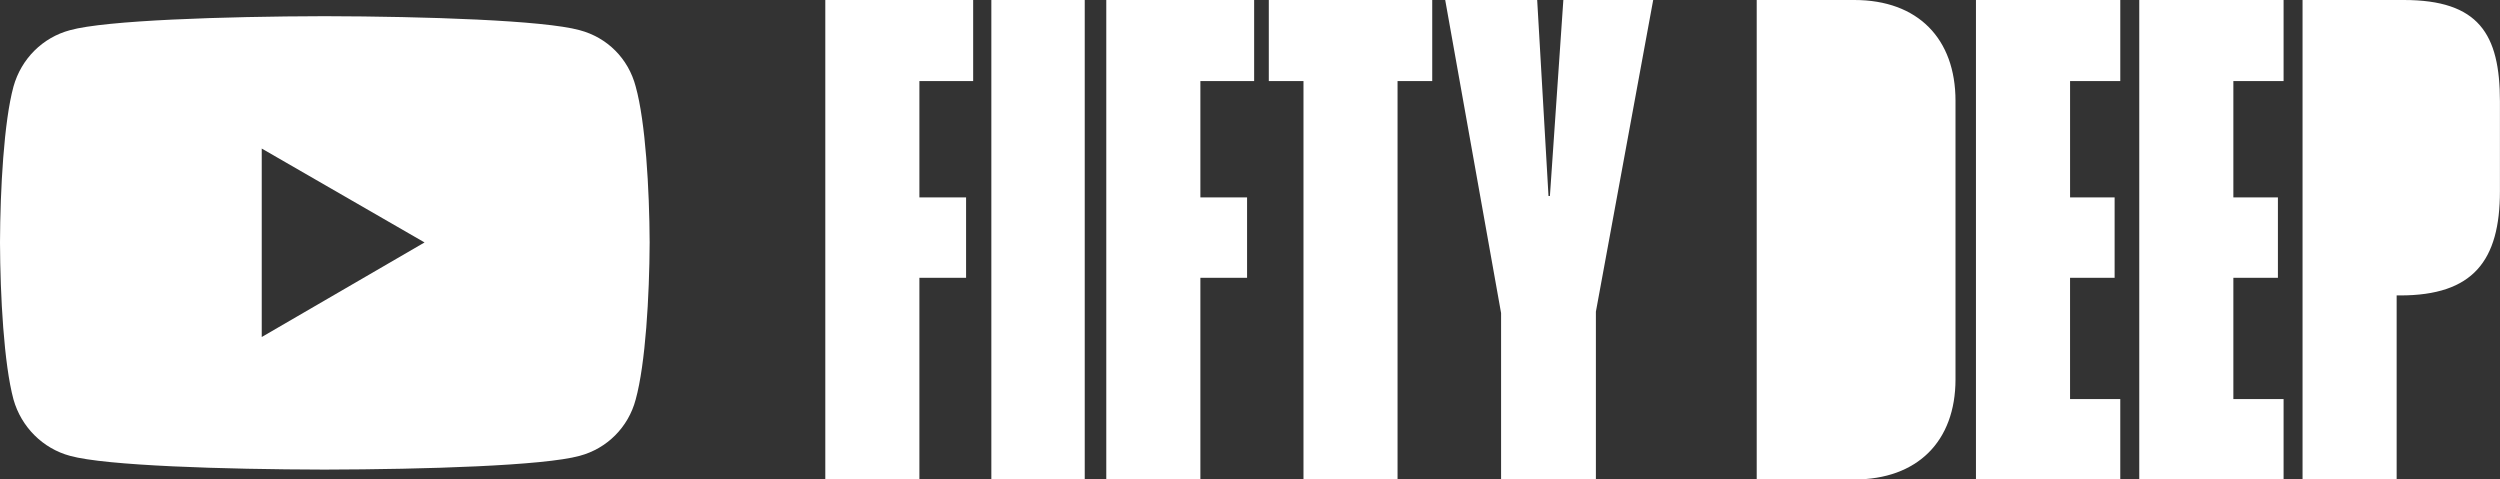 <svg xmlns:xlink="http://www.w3.org/1999/xlink" xmlns="http://www.w3.org/2000/svg" width="3000" height="575.361" viewBox="0 0 2216 425" fill="none"><rect x="0" y="0" width="2216" height="425" fill="#333333" stroke="none"/><path d="M287.62 416.25C377.74 416.05 482.07 412.80 513.74 404.07C538.09 397.58 556.97 378.70 563.47 354.14C572.19 322.48 575.64 262.39 575.85 214.90C575.64 167.81 572.19 107.93 563.47 76.67C556.97 51.90 538.3 33.23 513.74 26.73C482.07 18.01 377.74 14.56 287.62 14.35C197.70 14.56 93.57 18.01 62.11 26.73C37.75 33.23 18.87 52.11 11.97 76.67C3.45 107.93 .20 167.81 0 214.90C0.20 262.39 3.45 322.48 11.97 354.14C18.87 378.50 37.95 397.58 62.11 404.07C93.57 412.80 197.70 416.05 287.62 416.25ZM232.00 131.67L376.32 214.90L232.00 298.73V131.67Z" fill="white" /><path d="M731.55 425V0H862.61V71.87H814.95V175H856.33V246.25H814.95V425H731.55ZM878.73 425V0H961.51V425H878.73ZM980.61 425V0H1111.67V71.87H1064.02V175H1105.4V246.25H1064.02V425H980.61ZM1155.41 425V71.87H1124.67V0H1269.53V71.87H1238.79V425H1155.41ZM1330.56 425V277.50L1281.03 0H1362.56L1372.59 173.74H1373.84L1385.75 0H1465.39L1414.6 276.24V424.98H1330.56V425ZM1557.15 425V0H1643.68C1700.13 0 1733.36 34.37 1733.36 89.37V336.24C1733.36 391.24 1699.5 425 1643.68 425H1557.15ZM1751.49 425V0H1879.42V71.87H1834.91V175H1874.4V246.25H1834.89V353.74H1879.41V425H1751.49ZM1896.24 425V0H2024.17V71.87H1979.65V175H2019.14V246.25H1979.65V353.74H2024.17V425H1896.24ZM2040.98 425V0H2130.65C2197.13 0 2215.94 29.99 2215.94 89.99V169.37C2215.94 231.24 2192.11 261.87 2127.53 261.87H2124.39V425H2040.98Z" fill="white" /></svg>